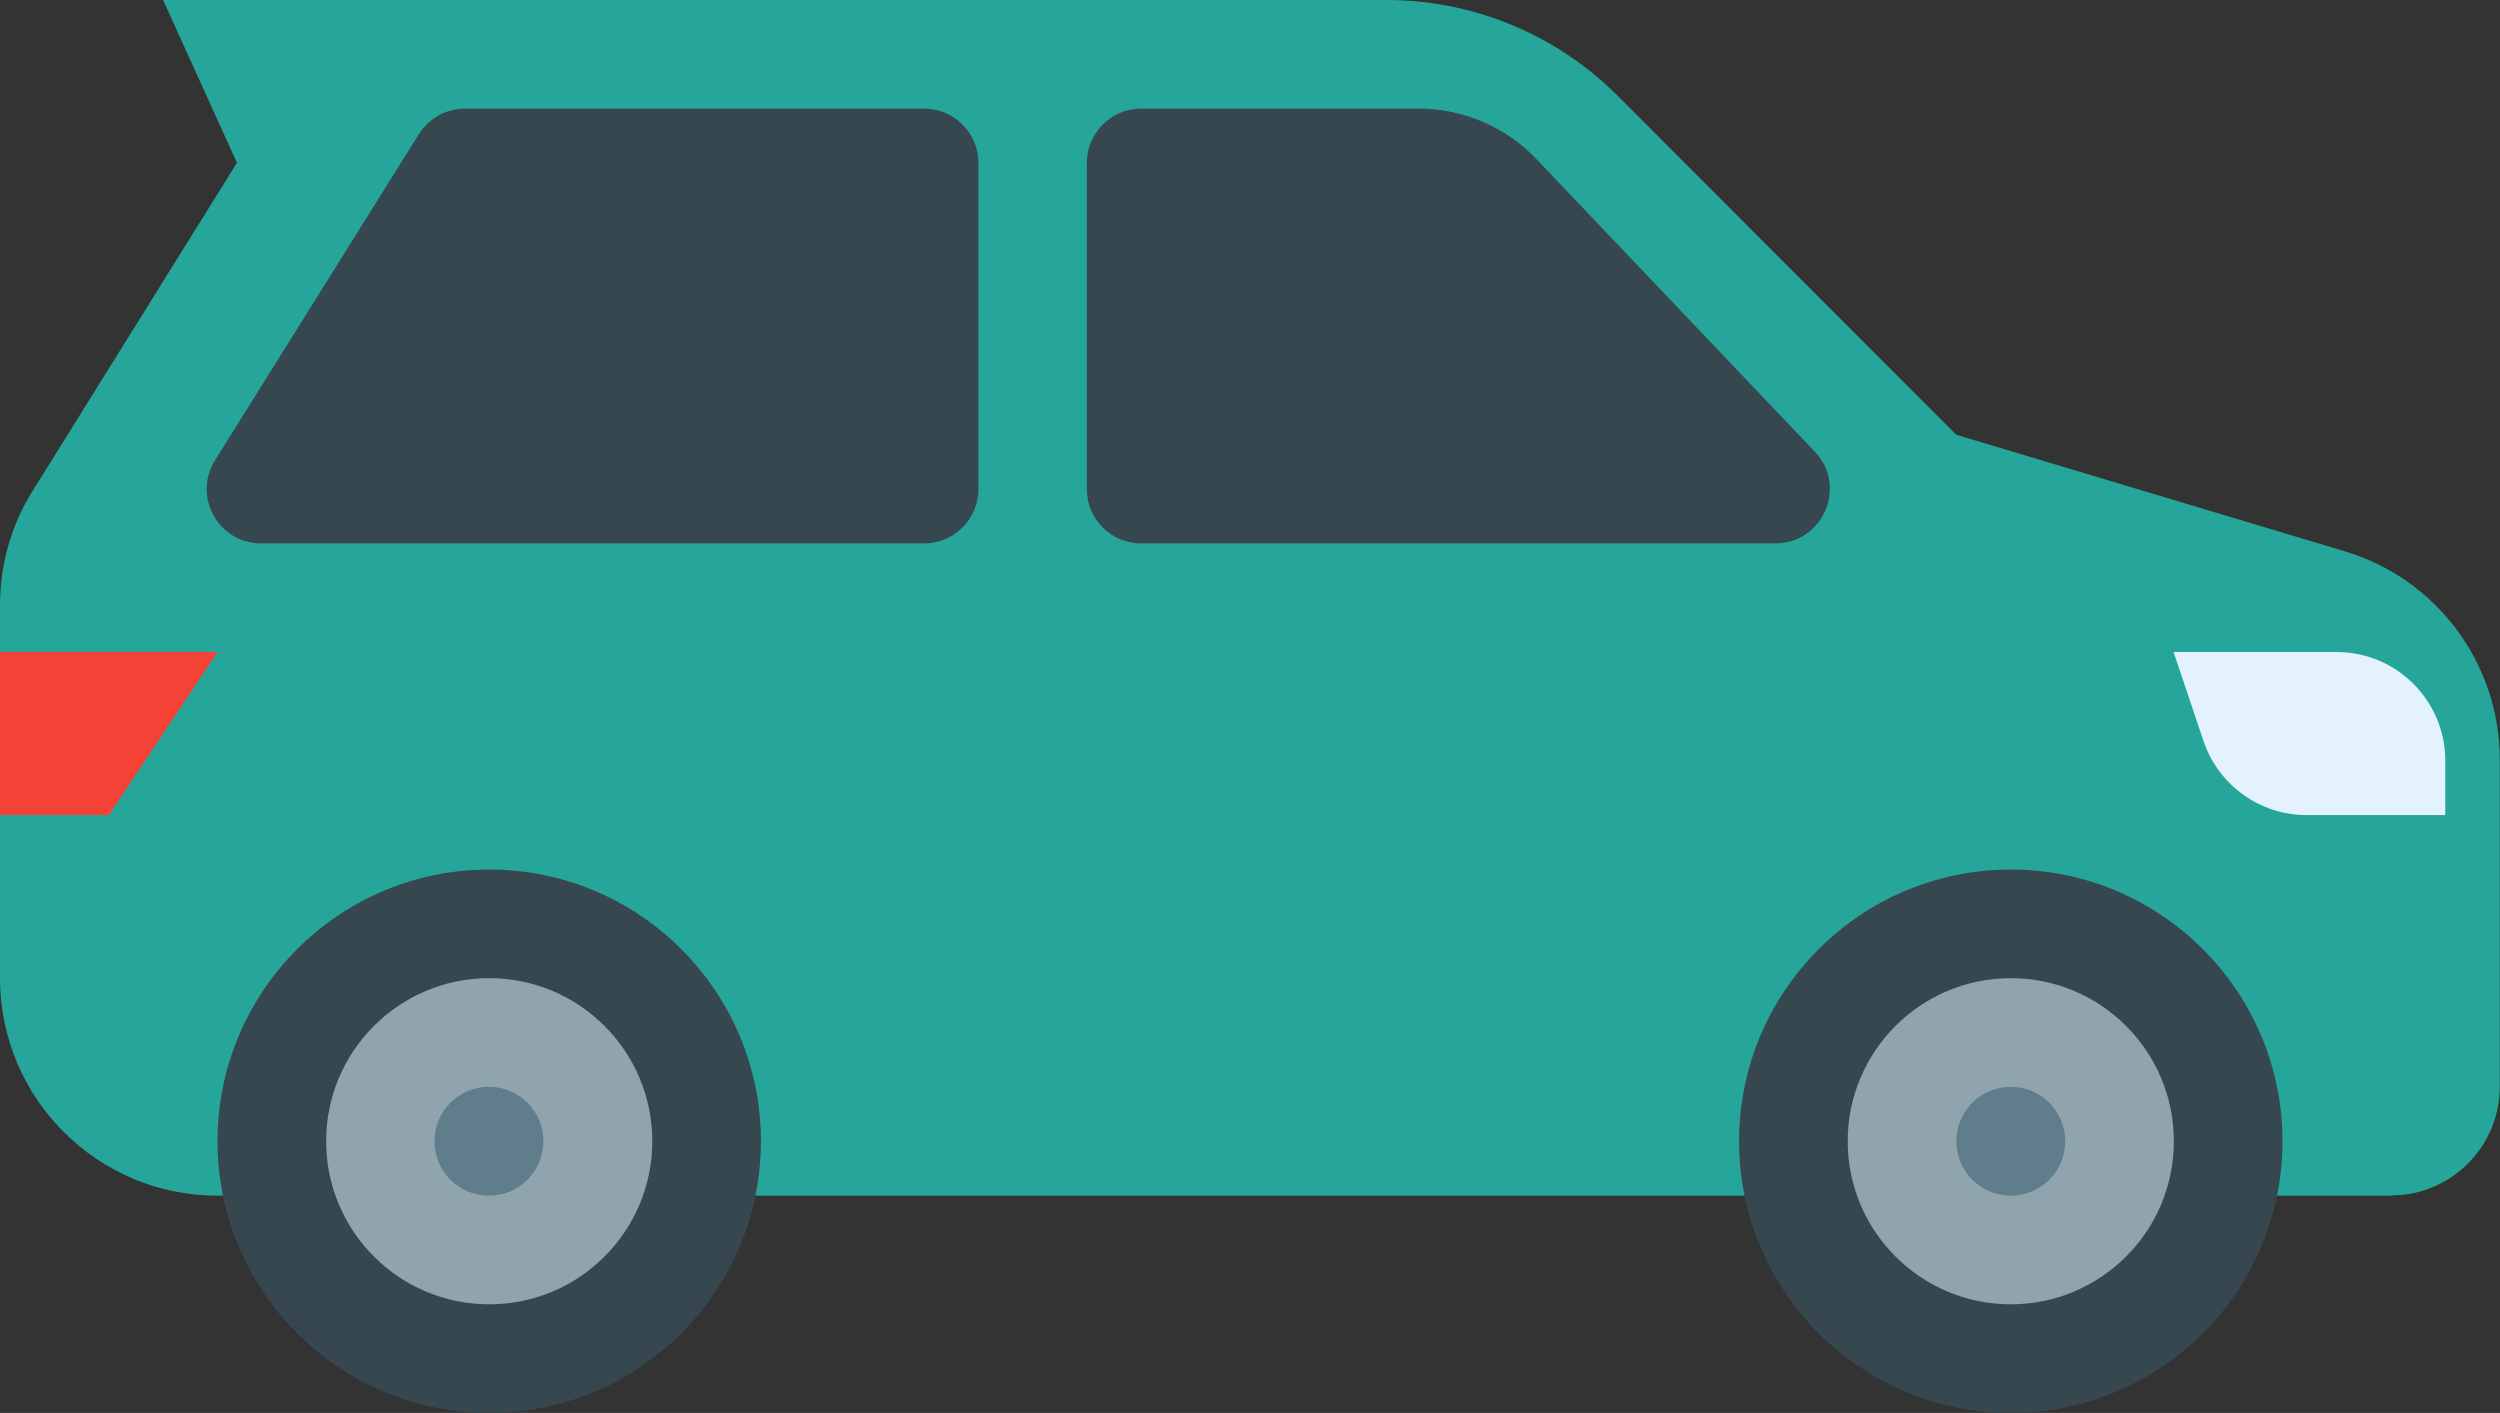 <?xml version="1.0" encoding="UTF-8"?><svg xmlns="http://www.w3.org/2000/svg" id="Layer_1" data-name="Layer 1" viewBox="0 0 91.37 51.64"><rect x="0" y="0" width="91.37" height="51.64" fill="#333333" stroke="none"/><defs><style> .cls-1 { fill: #607d8b; } .cls-2 { fill: #37474f; } .cls-3 { fill: #26a69a; } .cls-4 { fill: #90a4ae; } .cls-5 { fill: #f44336; } .cls-6 { fill: #e3f2fd; } </style></defs><path class="cls-3" d="M87.4,43.7H7.95c-4.39,0-7.95-3.56-7.95-7.95v-13.63c0-1.48.41-2.94,1.2-4.19l7.46-11.98L5.96,0h44.72c3.15,0,6.19,1.25,8.43,3.49l12.39,12.4,14.2,4.26c3.35,1,5.66,4.1,5.66,7.6v11.97c0,2.19-1.78,3.97-3.97,3.97h0ZM87.4,43.7"/><path class="cls-2" d="M27.81,41.71c0,5.48-4.45,9.93-9.93,9.93s-9.93-4.45-9.93-9.93,4.45-9.93,9.93-9.93,9.93,4.45,9.93,9.93h0ZM27.81,41.71"/><path class="cls-4" d="M23.84,41.71c0,3.29-2.67,5.96-5.96,5.96s-5.96-2.67-5.96-5.96,2.67-5.96,5.96-5.96,5.96,2.67,5.96,5.96h0ZM23.84,41.71"/><path class="cls-2" d="M41.71,3.97h10.14c1.63,0,3.19.67,4.31,1.85l10.17,10.69c1.2,1.26.3,3.35-1.45,3.35h-23.17c-1.1,0-1.99-.89-1.99-1.99V5.96c0-1.1.89-1.99,1.99-1.99h0ZM9.54,19.86h24.23c1.1,0,1.99-.89,1.99-1.99V5.96c0-1.1-.89-1.99-1.99-1.99h-16.78c-.68,0-1.31.35-1.68.93l-7.45,11.92c-.83,1.32.12,3.04,1.68,3.04h0ZM9.54,19.86"/><path class="cls-2" d="M83.42,41.71c0,5.48-4.45,9.93-9.93,9.93s-9.93-4.45-9.93-9.93,4.45-9.93,9.93-9.93,9.93,4.45,9.93,9.93h0ZM83.42,41.71"/><path class="cls-4" d="M79.45,41.71c0,3.29-2.67,5.96-5.96,5.96s-5.96-2.67-5.96-5.96,2.67-5.96,5.96-5.96,5.96,2.67,5.96,5.96h0ZM79.45,41.71"/><path class="cls-1" d="M75.48,41.71c0,1.1-.89,1.99-1.99,1.99s-1.99-.89-1.99-1.99.89-1.99,1.99-1.99,1.99.89,1.99,1.99h0ZM75.48,41.71"/><path class="cls-1" d="M19.86,41.71c0,1.1-.89,1.99-1.99,1.99s-1.99-.89-1.99-1.99.89-1.99,1.99-1.99,1.99.89,1.99,1.99h0ZM19.86,41.71"/><path class="cls-5" d="M3.97,29.79H0v-5.96h7.95l-3.97,5.96ZM3.97,29.79"/><path class="cls-6" d="M89.38,29.79h-5.08c-1.71,0-3.23-1.1-3.77-2.72l-1.09-3.24h5.96c2.19,0,3.97,1.78,3.97,3.97v1.99ZM89.38,29.79"/></svg>
